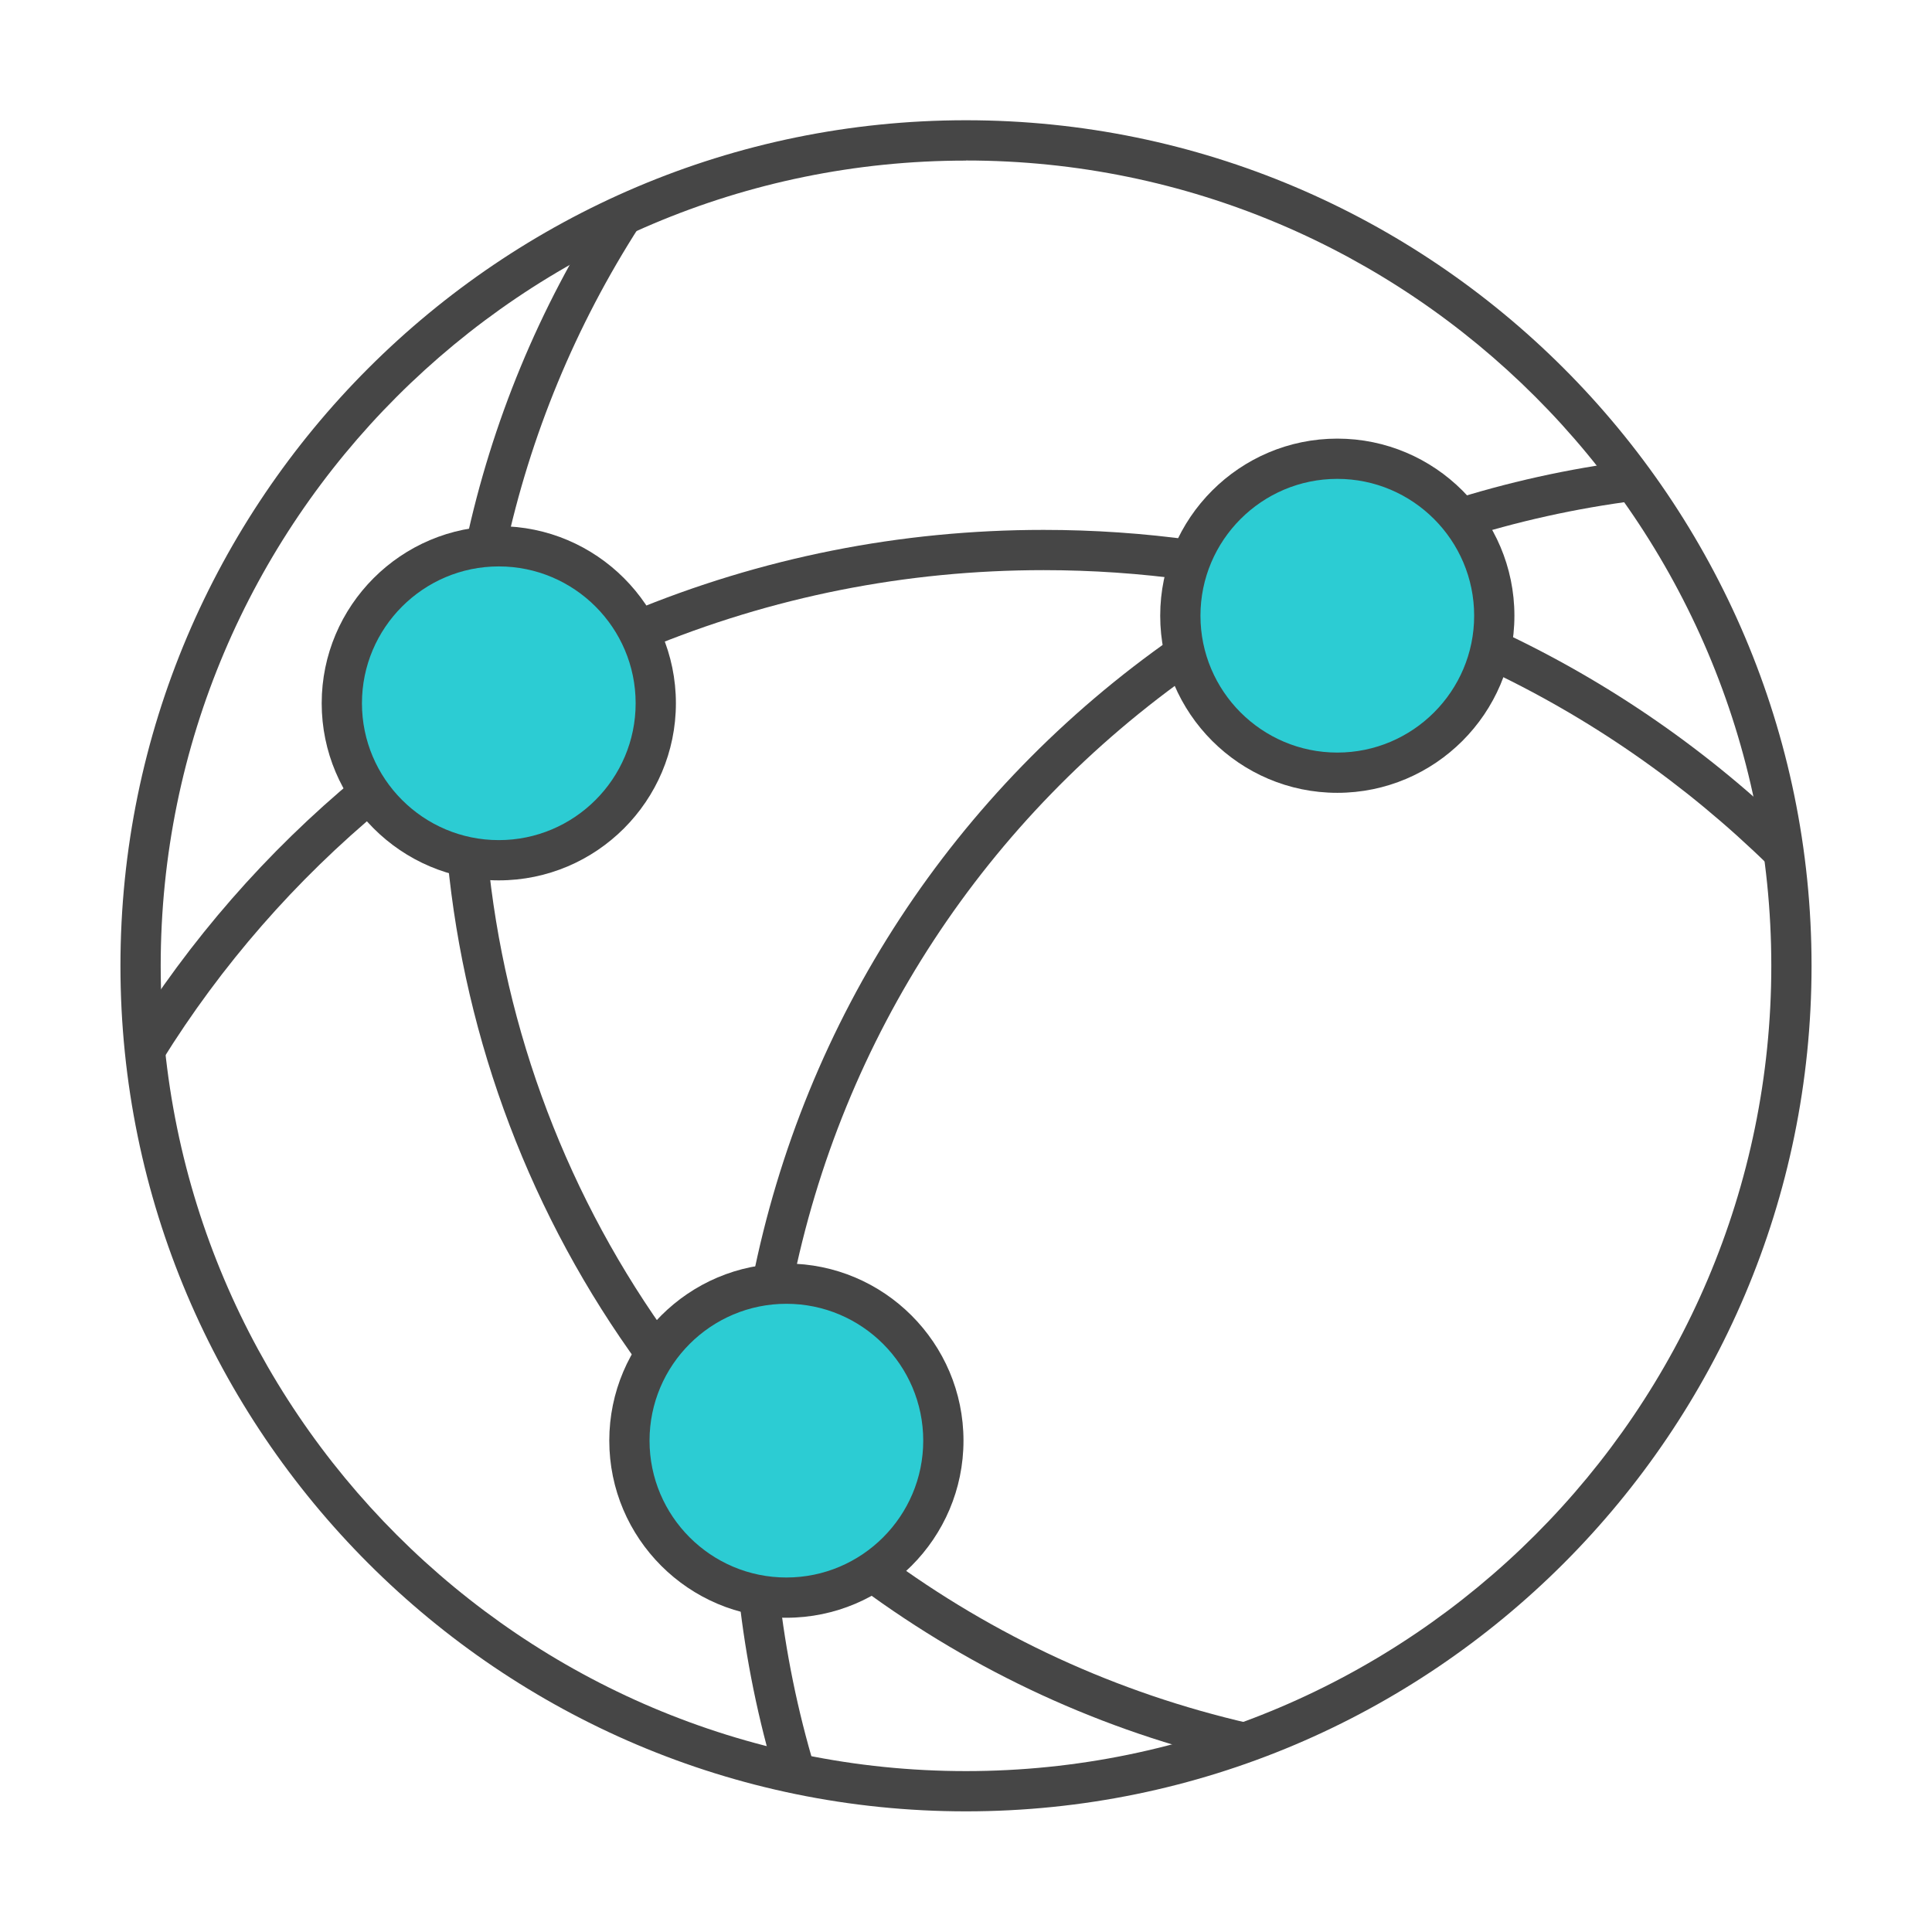 <?xml version="1.0" encoding="UTF-8"?><svg id="Security_Networking" xmlns="http://www.w3.org/2000/svg" viewBox="0 0 192 192"><defs><style>.cls-1{fill:#464646;}.cls-1,.cls-2{stroke-width:0px;}.cls-2{fill:#2cccd3;}</style></defs><g id="Stroke"><circle class="cls-2" cx="49.57" cy="69.89" r="15.6"/><path class="cls-1" d="m49.57,87.49c-9.7,0-17.6-7.9-17.6-17.6s7.9-17.6,17.6-17.6,17.6,7.9,17.6,17.6-7.9,17.6-17.6,17.6Zm0-31.2c-7.5,0-13.6,6.1-13.6,13.6s6.1,13.6,13.6,13.6,13.6-6.1,13.6-13.6-6.1-13.6-13.6-13.6Z"/><circle class="cls-2" cx="132.9" cy="61.19" r="15.6"/><path class="cls-1" d="m132.9,78.79c-9.7,0-17.6-7.9-17.6-17.6s7.9-17.6,17.6-17.6,17.6,7.9,17.6,17.6-7.9,17.6-17.6,17.6Zm0-31.2c-7.5,0-13.6,6.1-13.6,13.6s6.1,13.6,13.6,13.6,13.6-6.1,13.6-13.6-6.1-13.6-13.6-13.6Z"/><circle class="cls-2" cx="78.15" cy="143.17" r="15.6"/><path class="cls-1" d="m78.15,160.77c-9.7,0-17.6-7.9-17.6-17.6s7.9-17.6,17.6-17.6,17.6,7.9,17.6,17.6-7.9,17.6-17.6,17.6Zm0-31.2c-7.5,0-13.6,6.1-13.6,13.6s6.1,13.6,13.6,13.6,13.6-6.1,13.6-13.6-6.1-13.6-13.6-13.6Z"/><path class="cls-1" d="m96,180.01c-46.33,0-84.03-37.69-84.03-84.03S49.67,11.95,96,11.95s84.03,37.69,84.03,84.03-37.69,84.03-84.03,84.03Zm0-164.05C51.87,15.95,15.97,51.85,15.97,95.98s35.9,80.03,80.03,80.03,80.03-35.9,80.03-80.03S140.13,15.95,96,15.95Z"/><path class="cls-1" d="m145.03,53.65l-1.22-3.81c5.94-1.91,12.09-3.27,18.3-4.06l.5,3.97c-5.96.76-11.88,2.07-17.58,3.9Z"/><path class="cls-1" d="m78.69,128.02l-3.92-.78c5.16-25.97,20.02-48.67,41.85-63.91l2.29,3.28c-20.98,14.65-35.26,36.46-40.22,61.41Z"/><path class="cls-1" d="m77.13,176.83c-1.77-5.88-3.01-11.96-3.69-18.09l3.98-.44c.66,5.88,1.85,11.73,3.55,17.38l-3.83,1.15Z"/><path class="cls-1" d="m50.21,54.77l-3.91-.84c2.58-11.99,7.26-23.31,13.92-33.65l3.36,2.17c-6.39,9.93-10.89,20.81-13.37,32.33Z"/><path class="cls-1" d="m63.6,135.73c-10.78-14.77-17.39-32.18-19.13-50.35l3.98-.38c1.67,17.46,8.02,34.19,18.38,48.38l-3.23,2.36Z"/><path class="cls-1" d="m123.25,175.16c-13.68-3.14-26.37-8.99-37.71-17.36l2.38-3.22c10.89,8.05,23.08,13.66,36.22,16.68l-.9,3.9Z"/><path class="cls-1" d="m175.85,86.08c-8.37-8.2-17.97-14.86-28.55-19.79l1.69-3.62c10.98,5.13,20.96,12.05,29.65,20.56l-2.8,2.86Z"/><path class="cls-1" d="m64.16,64.52l-1.54-3.69c13.04-5.42,26.86-8.17,41.1-8.17,4.97,0,9.97.34,14.86,1.02l-.55,3.96c-4.71-.65-9.52-.98-14.31-.98-13.71,0-27.02,2.65-39.57,7.87Z"/><path class="cls-1" d="m16.09,105.43l-3.4-2.11c6.14-9.88,13.8-18.66,22.77-26.09l2.55,3.08c-8.64,7.16-16.02,15.61-21.92,25.12Z"/></g></svg>

